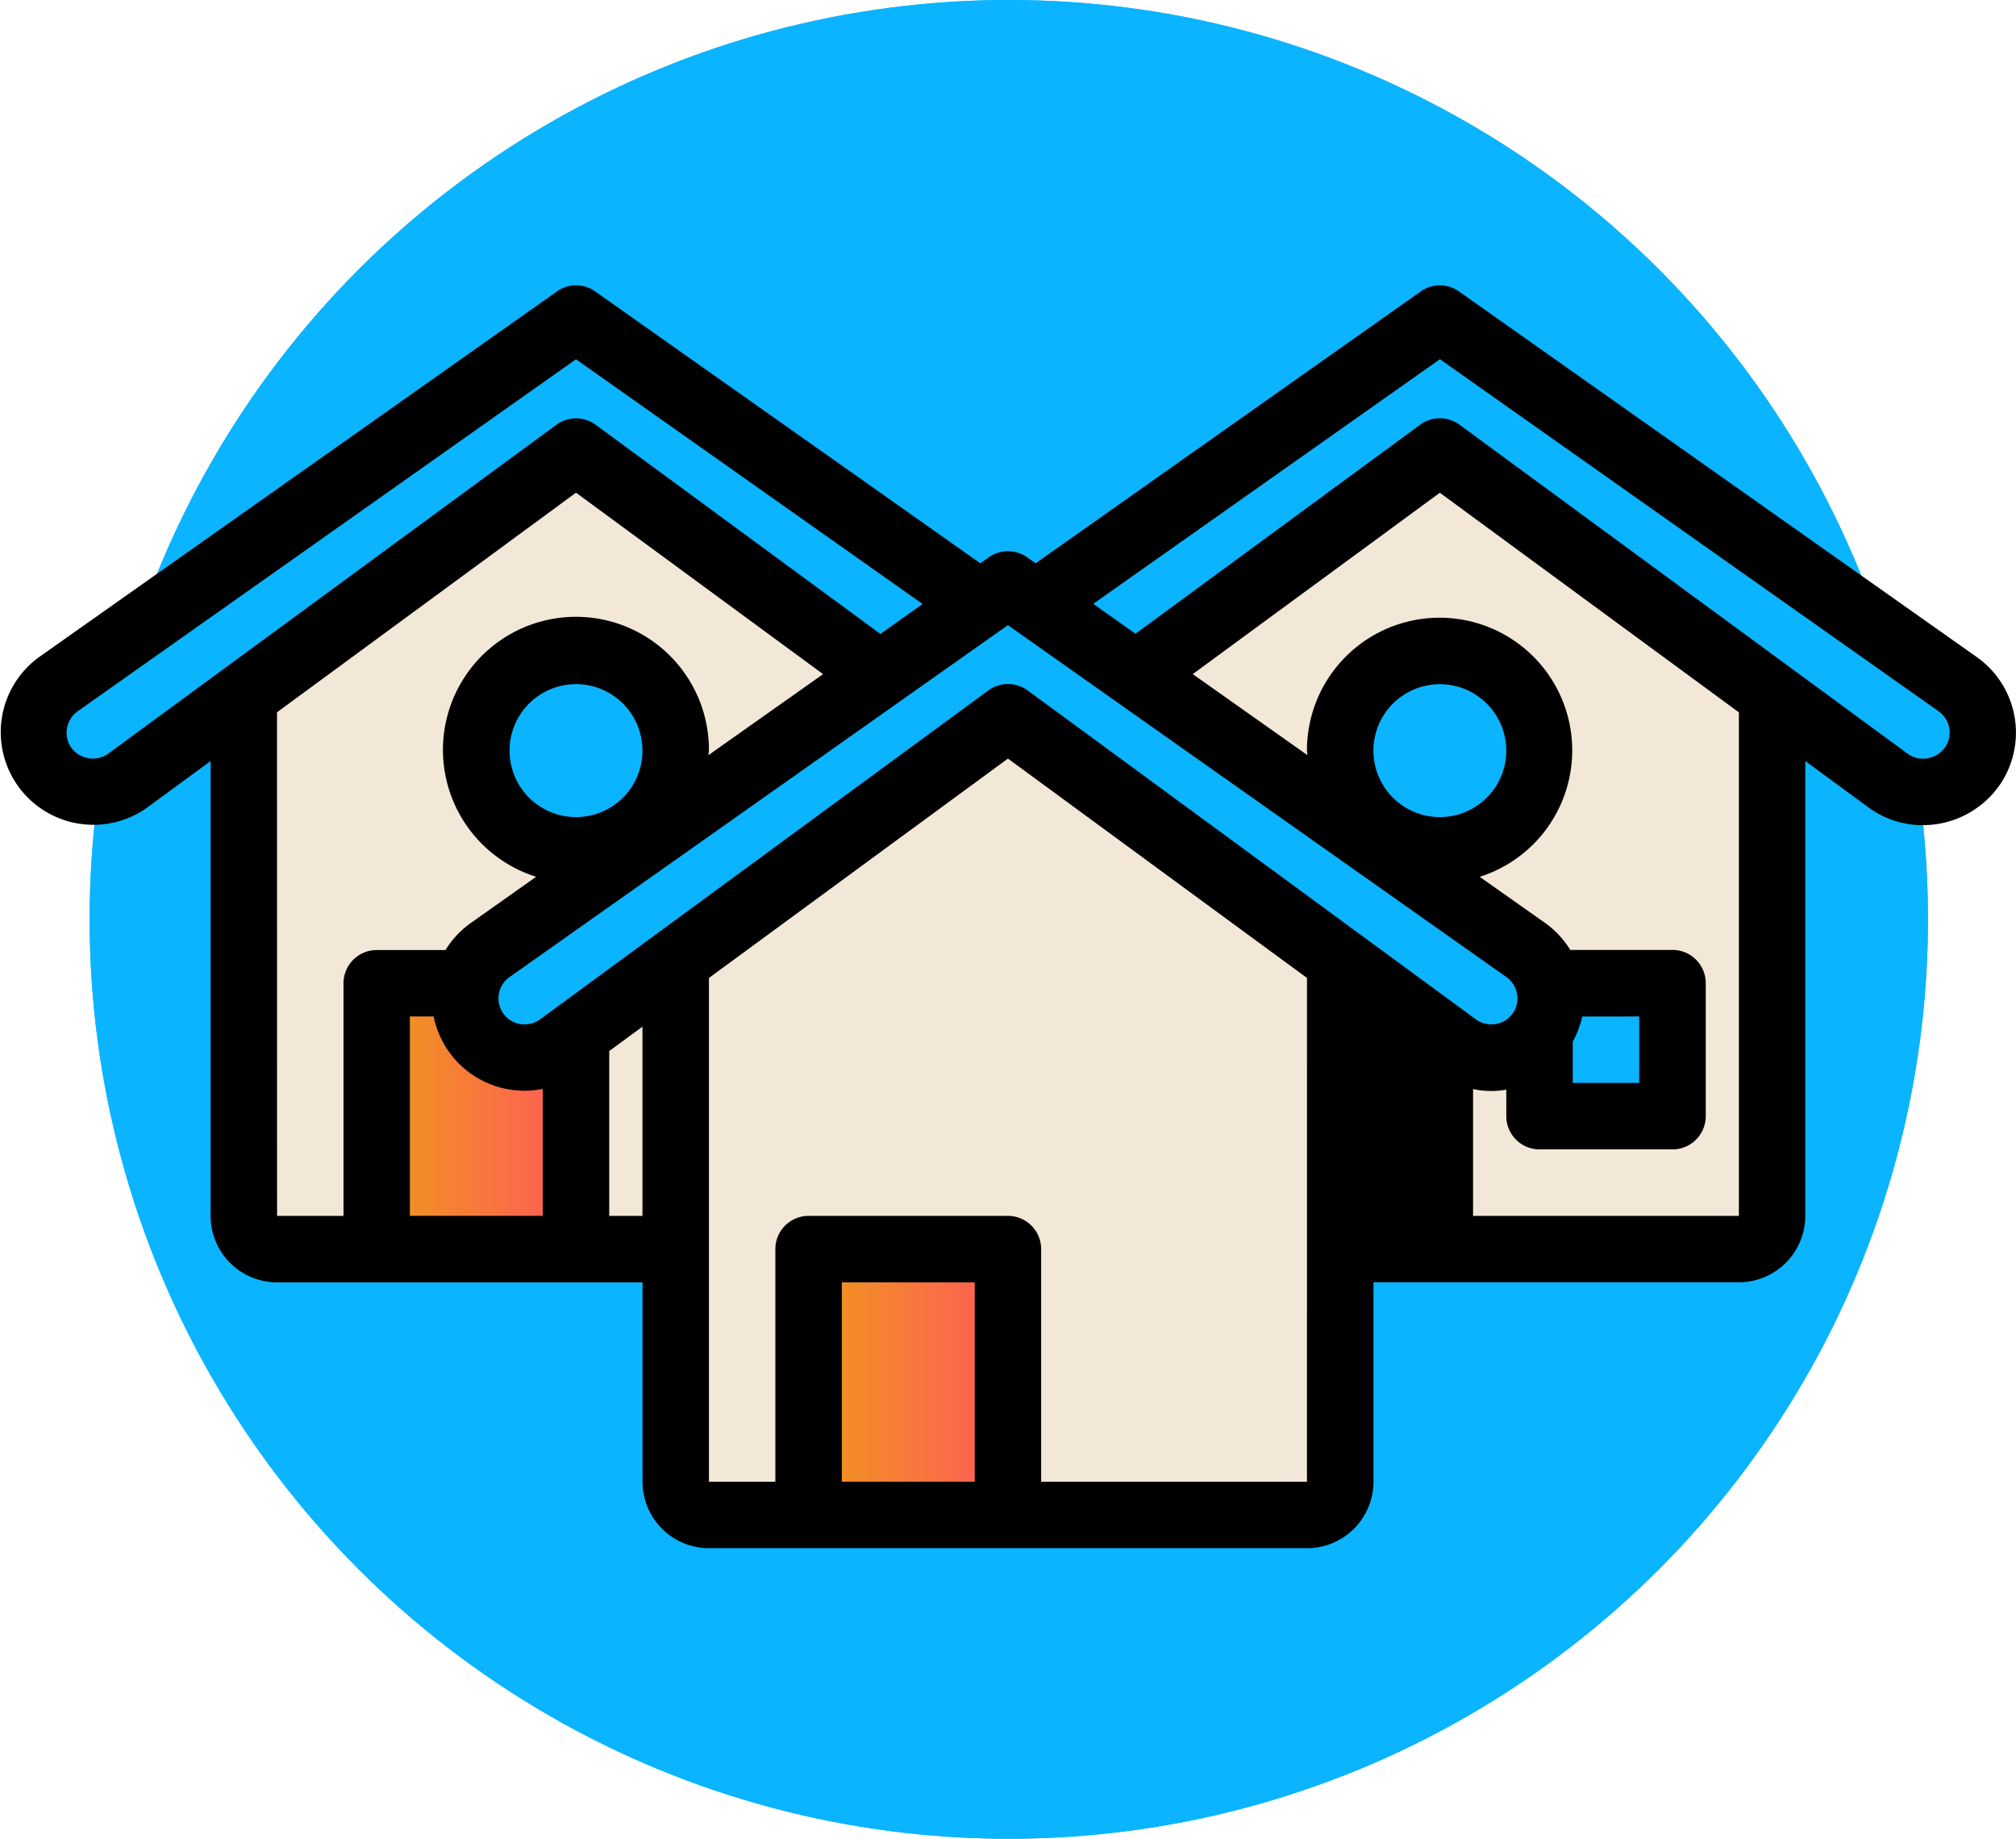 <svg xmlns="http://www.w3.org/2000/svg" xmlns:xlink="http://www.w3.org/1999/xlink" width="95.5" height="87.084" viewBox="0 0 95.5 87.084"><defs><linearGradient id="a" y1="0.5" x2="1" y2="0.5" gradientUnits="objectBoundingBox"><stop offset="0" stop-color="#f28e26"/><stop offset="1" stop-color="#fd644f"/></linearGradient><linearGradient id="b" x1="0" y1="0.5" x2="1" y2="0.5" xlink:href="#a"/></defs><g transform="translate(0)"><g transform="translate(0 0)"><ellipse cx="43.542" cy="43.542" rx="43.542" ry="43.542" transform="translate(4.246)" fill="#0bb4ff"/><ellipse cx="43.542" cy="43.542" rx="43.542" ry="43.542" transform="translate(4.246)" fill="#0bb4ff"/><path d="M556.04,670.608h-6.3a1.574,1.574,0,0,0-1.574,1.574v6.295a1.575,1.575,0,0,0,1.574,1.574h6.3a1.575,1.575,0,0,0,1.574-1.574v-6.295A1.574,1.574,0,0,0,556.04,670.608Zm-1.574,6.295h-3.147v-3.147h3.147Z" transform="translate(-497.275 -613.023)"/><path d="M548.256,670.782a3.147,3.147,0,1,1,3.148-3.147A3.147,3.147,0,0,1,548.256,670.782Z" transform="translate(-500.51 -619.495)"/><path d="M617.065,666.786l-24.522-17.311a1.564,1.564,0,0,0-1.814,0l-18.241,12.874-.405-.284a1.57,1.57,0,0,0-1.815,0l-.4.284-18.243-12.874a1.564,1.564,0,0,0-1.814,0l-24.524,17.311a4.388,4.388,0,1,0,5.131,7.12l2.987-2.191v21.541a3.149,3.149,0,0,0,3.15,3.148h17.311v9.442a3.149,3.149,0,0,0,3.15,3.147h28.329a3.147,3.147,0,0,0,3.147-3.147V696.4H605.8a3.147,3.147,0,0,0,3.147-3.148V671.715l2.991,2.193a4.335,4.335,0,0,0,2.572.843,4.439,4.439,0,0,0,3.692-1.969A4.38,4.38,0,0,0,617.065,666.786Zm-28.576,4.435a3.147,3.147,0,1,1,3.148,3.148A3.149,3.149,0,0,1,588.489,671.221Zm12.592,12.59v3.147h-3.148V685a4.343,4.343,0,0,0,.446-1.185Zm-50.366-9.443a3.148,3.148,0,1,1,3.148-3.148A3.147,3.147,0,0,1,550.715,674.369Z" transform="translate(-523.429 -635.671)"/><path d="M582.649,673.673a1.235,1.235,0,0,1-.494,2.228,1.257,1.257,0,0,1-.944-.22L559.972,660.1a1.574,1.574,0,0,0-1.86,0l-21.238,15.581a1.258,1.258,0,0,1-.944.22,1.235,1.235,0,0,1-.5-2.226l23.608-16.667Z" transform="translate(-511.293 -627.401)" fill="#0bb4ff"/><path d="M526.944,669.56a1.259,1.259,0,0,1-.735.239,1.277,1.277,0,0,1-1.039-.535,1.25,1.25,0,0,1,.315-1.705l23.608-16.671,16.42,11.59-2,1.418-13.485-9.905a1.574,1.574,0,0,0-1.864,0Z" transform="translate(-521.808 -633.872)" fill="#0bb4ff"/><path d="M588.966,669.247a1.262,1.262,0,0,1-.837.537,1.229,1.229,0,0,1-.942-.214l-21.232-15.583a1.574,1.574,0,0,0-1.864,0l-13.485,9.9-2-1.417,16.422-11.586,23.608,16.665a1.236,1.236,0,0,1,.335,1.7Z" transform="translate(-496.817 -633.872)" fill="#0bb4ff"/><ellipse cx="6.296" cy="6.296" rx="6.296" ry="6.296" transform="translate(41.452 41.845)" fill="#f3e8d7"/><path d="M529.808,664.357l14.164-10.4,11.705,8.593-5.431,3.837c0-.076.023-.146.023-.22a6.3,6.3,0,1,0-8.185,5.98L539,674.328a4.423,4.423,0,0,0-1.212,1.29h-3.256a1.573,1.573,0,0,0-1.574,1.574v11.016h-3.147Z" transform="translate(-516.686 -630.623)" fill="#f3e8d7"/><path d="M537.458,675.212v-7.807l1.574-1.153v8.96Z" transform="translate(-508.598 -617.628)" fill="#f3e8d7"/><path d="M568.083,694.328H555.491V683.312a1.572,1.572,0,0,0-1.574-1.574h-9.442a1.572,1.572,0,0,0-1.574,1.574v11.016h-3.147V670.469l14.164-10.389,14.166,10.389Z" transform="translate(-506.171 -624.153)" fill="#f3e8d7"/><path d="M576.766,688.208H564.174V682.2a3.978,3.978,0,0,0,1.574.029v1.257a1.574,1.574,0,0,0,1.574,1.573h6.3a1.574,1.574,0,0,0,1.574-1.573v-6.3a1.575,1.575,0,0,0-1.574-1.574H568.78a4.419,4.419,0,0,0-1.212-1.29l-3.08-2.172a6.283,6.283,0,1,0-8.183-5.98c0,.072.018.142.021.216l-5.431-3.837L562.6,653.96l14.166,10.4Z" transform="translate(-494.393 -630.623)" fill="#f3e8d7"/><path d="M532.868,675.461v-9.445h1.125a4.389,4.389,0,0,0,5.17,3.431v6.013Z" transform="translate(-513.451 -617.877)" fill="url(#a)"/><rect width="6.296" height="9.443" transform="translate(39.878 60.732)" fill="url(#b)"/><path d="M555.055,675.212v-8.96l1.574,1.153v7.807Z" transform="translate(-489.995 -617.628)" fill="url(#b)"/></g></g></svg>